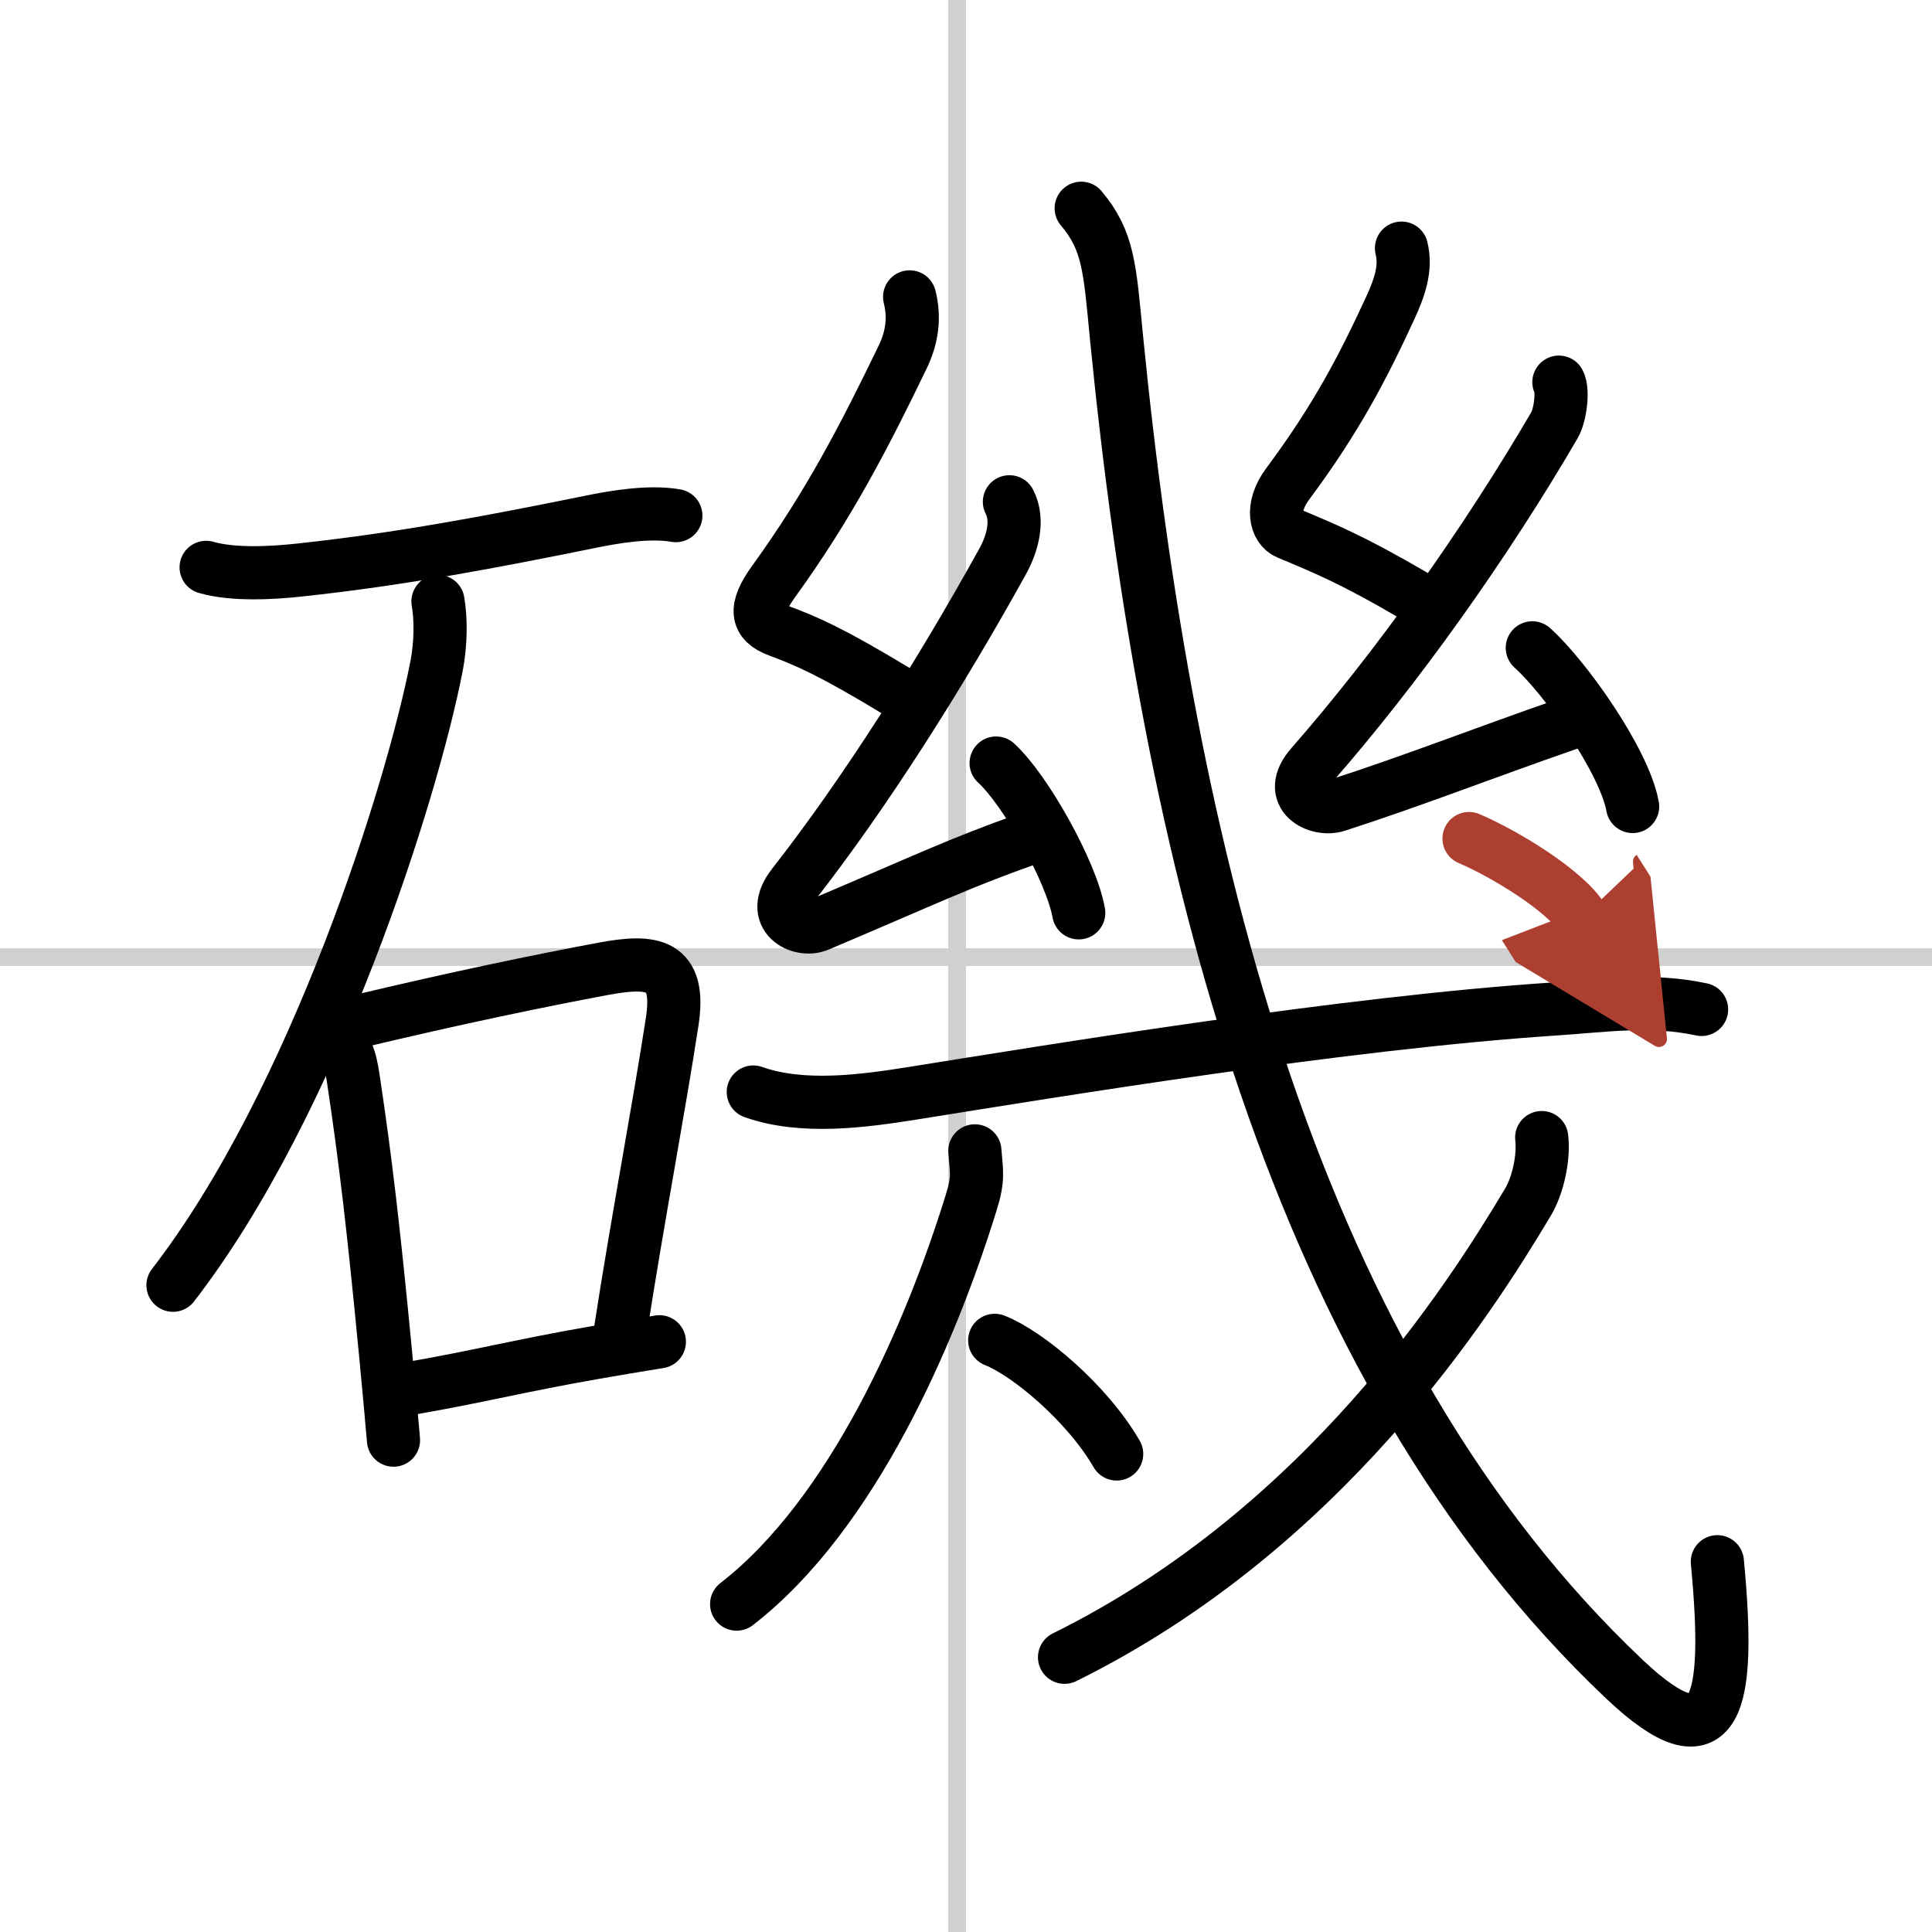 <svg width="400" height="400" viewBox="0 0 109 109" xmlns="http://www.w3.org/2000/svg"><defs><marker id="a" markerWidth="4" orient="auto" refX="1" refY="5" viewBox="0 0 10 10"><polyline points="0 0 10 5 0 10 1 5" fill="#ad3f31" stroke="#ad3f31"/></marker></defs><g fill="none" stroke="#000" stroke-linecap="round" stroke-linejoin="round" stroke-width="3"><rect width="100%" height="100%" fill="#fff" stroke="#fff"/><line x1="54" x2="54" y2="109" stroke="#d0d0d0" stroke-width="1"/><line x2="109" y1="54" y2="54" stroke="#d0d0d0" stroke-width="1"/><path d="m11.63 32.01c1.52 0.44 3.72 0.32 5.27 0.15 5.77-0.62 10.88-1.6 16.36-2.71 1.45-0.3 3.39-0.62 4.87-0.36"/><path d="m24.71 33.93c0.17 0.95 0.17 2.36-0.08 3.65-1.37 7.05-6.87 24.58-14.87 34.93"/><path d="m18.75 58.29c0.79 0.79 1 1.33 1.18 2.55 0.68 4.5 1.15 8.51 1.81 15.39 0.17 1.78 0.33 3.48 0.46 5.02"/><path d="m20.23 57.62c5.39-1.29 10.36-2.32 13.8-2.96 2.79-0.52 4.41-0.32 3.89 3-0.73 4.78-1.95 11.17-2.92 17.44"/><path d="m23.09 78.34c3.88-0.67 6.14-1.27 10.42-2.02 1.13-0.2 2.34-0.4 3.69-0.62"/><path d="m51.32 16.75c0.28 1.11 0.17 2.23-0.39 3.39-2.17 4.49-4.17 8.36-7.28 12.66-1.12 1.55-0.98 2.31 0.25 2.77 1.63 0.61 2.98 1.18 6.79 3.49"/><path d="m56.95 28.31c0.55 1.06 0.15 2.4-0.38 3.36-3.5 6.32-7.72 13.02-11.83 18.27-1.41 1.8 0.43 2.68 1.43 2.25 6.33-2.68 7.79-3.43 11.83-4.87"/><path d="m56.2 43.05c1.64 1.49 4.25 6.13 4.66 8.45"/><path d="m79.07 14c0.28 1.11-0.1 2.22-0.64 3.39-1.55 3.36-3.05 6.24-5.78 9.91-1.01 1.36-0.65 2.5 0 2.77 2.23 0.93 3.73 1.56 7.04 3.49"/><path d="m87.95 21.56c0.26 0.5 0.07 1.88-0.25 2.43-3.95 6.77-8.95 13.77-13.71 19.2-1.51 1.72 0.39 2.59 1.43 2.25 4.34-1.4 8.21-2.93 13.08-4.62"/><path d="m86.45 36.55c1.85 1.66 5.19 6.37 5.66 8.95"/><path d="m42.5 61.61c2.76 0.98 6.17 0.52 8.99 0.07 8.19-1.31 24.38-3.97 36.14-4.75 2.92-0.19 5.46-0.6 8.37 0.02"/><path d="m55 64.93c0.09 1.21 0.23 1.53-0.22 2.96-2.28 7.36-6.68 17.55-13.22 22.61"/><path d="m56.12 75.62c1.84 0.72 5.2 3.51 6.88 6.41"/><path d="M61,11.75c1.54,1.83,1.61,3.34,1.99,7.28C65.88,48.25,73,77.12,91.67,94.76c5.24,4.94,5.99,1.46,5.22-6.65"/><path d="m86.98 64.18c0.13 1.12-0.2 2.68-0.78 3.65-3.32 5.55-11.5 18.43-26.14 25.67"/><path d="m82.88 47.31c2.08 0.89 5.41 2.94 6.38 4.47" marker-end="url(#a)" stroke="#ad3f31"/></g></svg>
